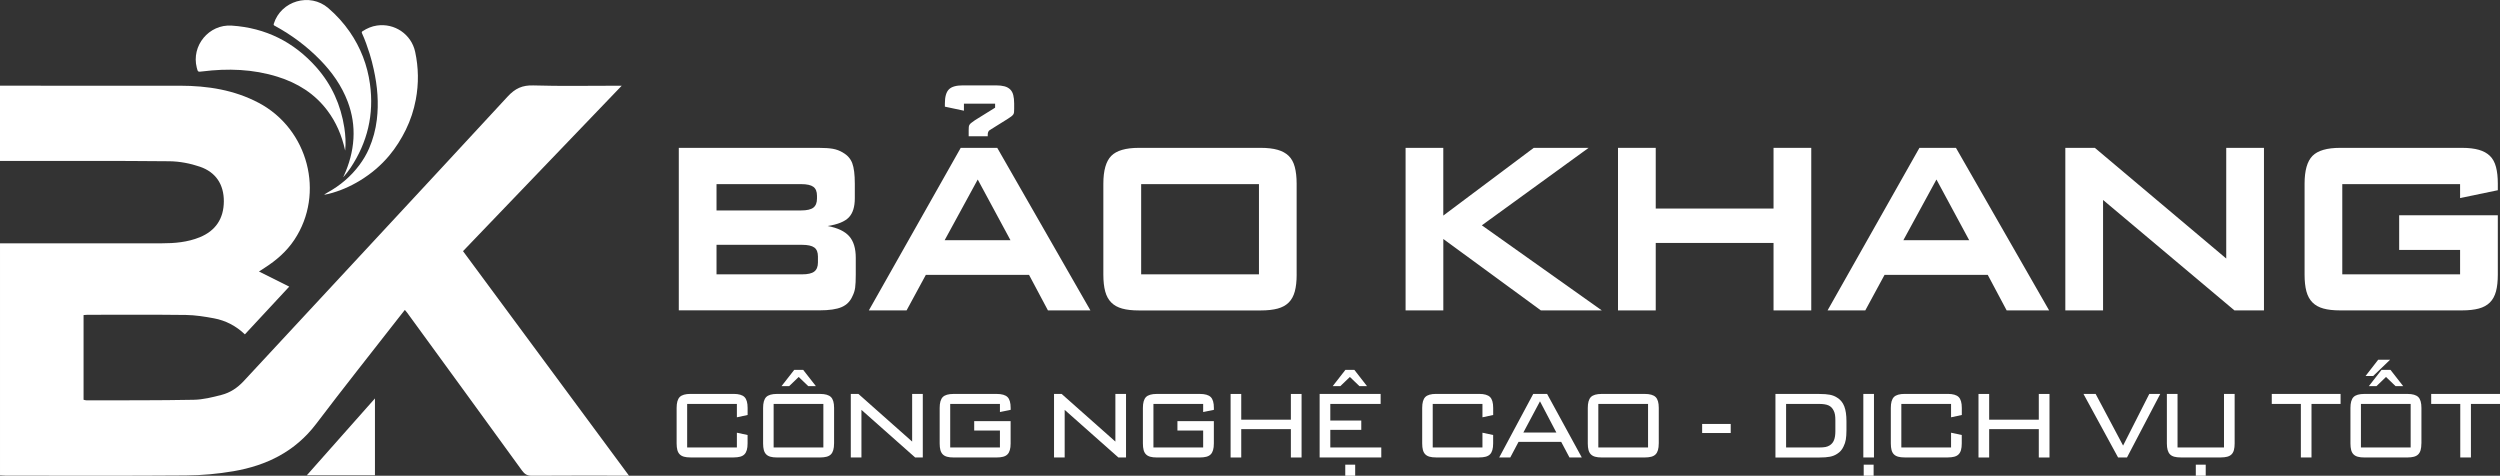<?xml version="1.0" encoding="utf-8"?>
<!-- Generator: Adobe Illustrator 27.3.1, SVG Export Plug-In . SVG Version: 6.00 Build 0)  -->
<svg version="1.1" id="Layer_1" xmlns="http://www.w3.org/2000/svg" xmlns:xlink="http://www.w3.org/1999/xlink" x="0px" y="0px"
	 viewBox="0 0 995.92 189.53" style="enable-background:new 0 0 995.92 189.53;" xml:space="preserve">
<rect x="0" y="0" width="995.92" height="189.53" fill="#333333" stroke="none"/>
<style type="text/css">
	.st0{fill:#FFFFFF;}
</style>
<path class="st0" d="M184.45,100.05c22,29.76,43.88,59.35,66.11,89.43c-1.41,0-2.29,0-3.17,0c-11.85,0-23.69-0.04-35.54,0.05
	c-1.86,0.01-2.88-0.67-3.92-2.11c-15.21-20.98-30.48-41.92-45.74-62.86c-0.22-0.3-0.47-0.58-0.91-1.1c-0.88,1.11-1.67,2.1-2.45,3.1
	c-10.97,14.07-22.08,28.03-32.85,42.25c-8.37,11.05-19.74,16.63-32.95,18.9c-6.26,1.07-12.68,1.65-19.03,1.7
	c-23.92,0.19-47.84,0.08-71.77,0.08c-0.68,0-1.37-0.06-2.23-0.1c0-30.81,0-61.51,0-92.46c0.98,0,1.88,0,2.78,0
	c20.54,0,41.08,0,61.62,0c5.18,0,10.29-0.43,15.16-2.41c6.32-2.57,9.59-7.44,9.61-14.33c0.02-6.58-3.08-11.56-9.52-13.77
	c-3.86-1.32-8.08-2.14-12.15-2.18c-21.54-0.22-43.08-0.11-64.61-0.12c-0.91,0-1.82,0-2.9,0c0-9.98,0-19.78,0-29.98
	c0.75,0,1.56,0,2.36,0c23.15,0,46.31-0.02,69.46,0.01c10.89,0.02,21.44,1.65,31.22,6.81c19.79,10.45,26.5,36.12,14.23,54.57
	c-3.08,4.63-7.18,8.19-11.83,11.16c-0.71,0.45-1.41,0.91-2.27,1.47c4.02,2.01,7.87,3.93,12.06,6.02
	c-6.01,6.47-11.75,12.64-17.67,19.02c-3.52-3.37-7.65-5.52-12.31-6.39c-3.69-0.69-7.45-1.29-11.18-1.34
	c-13.07-0.16-26.15-0.07-39.23-0.07c-0.46,0-0.91,0.06-1.54,0.11c0,11.22,0,22.41,0,33.74c0.36,0.07,0.79,0.24,1.21,0.24
	c14.23-0.04,28.46,0.04,42.69-0.23c3.71-0.07,7.45-1.01,11.07-1.95c3.45-0.89,6.34-2.81,8.85-5.52
	c35.03-37.79,70.17-75.48,105.13-113.34c2.98-3.22,5.84-4.56,10.23-4.42c10.99,0.34,22,0.11,33,0.12c0.51,0,1.02,0,2.2,0
	C226.38,56.34,205.5,78.11,184.45,100.05z"/>
<path class="st0" d="M149.37,189.34c-9.05,0-17.92,0-27.15,0c9.1-10.27,17.98-20.28,27.15-30.62
	C149.37,169.16,149.37,179.15,149.37,189.34z"/>
<path class="st0" d="M129.21,77.58c0.6-0.12,1.12-0.21,1.63-0.33c4.47-1.12,8.65-2.94,12.58-5.33c4.41-2.69,8.32-5.98,11.65-9.96
	c2.63-3.15,4.79-6.59,6.6-10.27c1.87-3.82,3.18-7.82,3.97-12c1.2-6.36,1.11-12.72-0.25-19.04c-1.51-6.97-8.16-11.51-15.22-10.48
	c-2.06,0.3-3.92,1.1-5.66,2.21c-0.38,0.24-0.49,0.46-0.3,0.87c1.23,2.67,2.18,5.44,3.07,8.23c0.63,2,1.13,4.04,1.59,6.09
	c0.74,3.37,1.28,6.76,1.5,10.2c0.21,3.31,0.15,6.6-0.25,9.9c-0.48,3.98-1.51,7.8-3.09,11.47c-1.02,2.36-2.34,4.56-3.87,6.62
	c-3.4,4.56-7.64,8.14-12.6,10.89c-0.4,0.22-0.79,0.47-1.18,0.71C129.32,77.37,129.31,77.43,129.21,77.58z"/>
<path class="st0" d="M136.94,70.37c0.97-1.11,1.88-2.28,2.7-3.5c6.76-10.15,9.41-21.28,7.75-33.36c-1.04-7.57-3.72-14.55-8.09-20.86
	c-2.44-3.53-5.3-6.66-8.55-9.45c-7.29-6.25-18.86-2.88-21.69,6.29c-0.15,0.5,0.07,0.61,0.41,0.8c6.66,3.61,12.68,8.09,17.99,13.51
	c4.76,4.86,8.64,10.32,11.06,16.72c1.79,4.74,2.59,9.66,2.28,14.74c-0.31,5.16-1.67,10.05-3.81,14.74
	c-0.05,0.11-0.16,0.19-0.25,0.28C136.81,70.3,136.88,70.33,136.94,70.37z"/>
<path class="st0" d="M137.51,59.97c0.31-3.07,0.12-6.09-0.34-9.09c-1.4-9.06-5.02-17.13-11.1-24.02
	C117.1,16.72,105.84,11.1,92.3,10.2c-9.07-0.6-16.16,7.99-13.91,16.77c0.45,1.74,0.44,1.71,2.24,1.48
	c10.13-1.26,20.16-0.94,29.97,2.13c7.92,2.48,14.7,6.68,19.77,13.39c3.56,4.71,5.8,10.03,7.07,15.77
	C137.46,59.83,137.49,59.9,137.51,59.97z"/>
<g>
	<g>
		<path class="st0" d="M293.55,166.24v-5.32h-19.81v17.34h19.81v-5.88l4.26,0.91v3.37c0,1.04-0.1,1.91-0.31,2.62
			c-0.2,0.71-0.52,1.29-0.95,1.72c-0.43,0.44-1.01,0.75-1.72,0.94c-0.72,0.19-1.58,0.29-2.59,0.29h-17.16
			c-1.04,0-1.91-0.09-2.6-0.29c-0.7-0.19-1.27-0.51-1.7-0.94c-0.44-0.44-0.75-1.01-0.95-1.72c-0.19-0.71-0.29-1.58-0.29-2.62v-14.16
			c0-2.05,0.41-3.49,1.23-4.33c0.82-0.83,2.26-1.25,4.31-1.25h17.16c2.05,0,3.49,0.42,4.33,1.25c0.84,0.83,1.25,2.28,1.25,4.33v2.82
			L293.55,166.24z"/>
		<path class="st0" d="M332.26,176.67c0,1.04-0.1,1.91-0.31,2.62c-0.2,0.71-0.52,1.29-0.95,1.72c-0.43,0.44-1.01,0.75-1.72,0.94
			c-0.72,0.19-1.58,0.29-2.59,0.29h-17.16c-1.04,0-1.91-0.09-2.6-0.29c-0.7-0.19-1.27-0.51-1.7-0.94c-0.44-0.44-0.75-1.01-0.95-1.72
			c-0.19-0.71-0.29-1.58-0.29-2.62v-14.16c0-2.05,0.41-3.49,1.23-4.33c0.82-0.83,2.26-1.25,4.31-1.25h17.16
			c2.05,0,3.49,0.42,4.33,1.25c0.84,0.83,1.25,2.28,1.25,4.33V176.67z M328,178.26v-17.34h-19.81v17.34H328z M314.38,153.82h-3.04
			l5.06-6.48h3.56l5.06,6.48h-3.04l-3.8-3.65L314.38,153.82z"/>
		<path class="st0" d="M338.93,156.94h3.04l21.4,18.97v-18.97h4.24v25.31h-3.04l-21.4-18.97v18.97h-4.24V156.94z"/>
		<path class="st0" d="M398.34,164.14v-3.22h-19.81v17.34h19.81v-6.76h-10.25v-3.74h14.51v8.91c0,1.04-0.1,1.91-0.31,2.62
			c-0.2,0.71-0.52,1.29-0.95,1.72c-0.43,0.44-1.01,0.75-1.72,0.94c-0.72,0.19-1.58,0.29-2.59,0.29h-17.16
			c-1.04,0-1.91-0.09-2.6-0.29c-0.7-0.19-1.27-0.51-1.7-0.94c-0.44-0.44-0.75-1.01-0.95-1.72c-0.19-0.71-0.29-1.58-0.29-2.62v-14.16
			c0-2.05,0.41-3.49,1.23-4.33c0.82-0.83,2.26-1.25,4.31-1.25h17.16c2.05,0,3.49,0.42,4.33,1.25c0.84,0.83,1.25,2.28,1.25,4.33v0.76
			L398.34,164.14z"/>
		<path class="st0" d="M419.89,156.94h3.04l21.4,18.97v-18.97h4.24v25.31h-3.04l-21.4-18.97v18.97h-4.24V156.94z"/>
		<path class="st0" d="M479.3,164.14v-3.22h-19.81v17.34h19.81v-6.76h-10.25v-3.74h14.51v8.91c0,1.04-0.1,1.91-0.31,2.62
			c-0.2,0.71-0.52,1.29-0.95,1.72c-0.43,0.44-1.01,0.75-1.72,0.94c-0.72,0.19-1.58,0.29-2.59,0.29h-17.16
			c-1.04,0-1.91-0.09-2.6-0.29c-0.7-0.19-1.27-0.51-1.7-0.94c-0.44-0.44-0.75-1.01-0.95-1.72c-0.19-0.71-0.29-1.58-0.29-2.62v-14.16
			c0-2.05,0.41-3.49,1.23-4.33c0.82-0.83,2.26-1.25,4.31-1.25h17.16c2.05,0,3.49,0.42,4.33,1.25c0.84,0.83,1.25,2.28,1.25,4.33v0.76
			L479.3,164.14z"/>
		<path class="st0" d="M490.23,156.94h4.24v10.25h19.77v-10.25h4.26v25.31h-4.26v-11.3h-19.77v11.3h-4.24V156.94z"/>
		<path class="st0" d="M525.7,156.94H550v3.98h-20.05v6.6h12.34v3.72h-12.34v7.02h20.31v3.98H525.7V156.94z M533.95,153.82h-3.04
			l5.06-6.48h3.56l5.04,6.48h-3.02l-3.8-3.65L533.95,153.82z M535.91,185.1h3.95v4.43h-3.95V185.1z"/>
		<path class="st0" d="M590.56,166.24v-5.32h-19.81v17.34h19.81v-5.88l4.26,0.91v3.37c0,1.04-0.1,1.91-0.31,2.62
			c-0.2,0.71-0.52,1.29-0.95,1.72c-0.43,0.44-1.01,0.75-1.72,0.94c-0.72,0.19-1.58,0.29-2.59,0.29h-17.16
			c-1.04,0-1.91-0.09-2.6-0.29c-0.7-0.19-1.27-0.51-1.7-0.94c-0.44-0.44-0.75-1.01-0.95-1.72c-0.19-0.71-0.29-1.58-0.29-2.62v-14.16
			c0-2.05,0.41-3.49,1.23-4.33c0.82-0.83,2.26-1.25,4.31-1.25h17.16c2.05,0,3.49,0.42,4.33,1.25c0.84,0.83,1.25,2.28,1.25,4.33v2.82
			L590.56,166.24z"/>
		<path class="st0" d="M610.78,156.94h5.54l13.82,25.31h-4.91l-3.3-6.23h-16.99l-3.3,6.23h-4.41L610.78,156.94z M620,172.3
			l-6.52-12.43l-6.62,12.43H620z"/>
		<path class="st0" d="M660.79,176.67c0,1.04-0.1,1.91-0.31,2.62c-0.2,0.71-0.52,1.29-0.95,1.72c-0.43,0.44-1.01,0.75-1.72,0.94
			c-0.72,0.19-1.58,0.29-2.59,0.29h-17.16c-1.04,0-1.91-0.09-2.6-0.29c-0.7-0.19-1.27-0.51-1.7-0.94c-0.44-0.44-0.75-1.01-0.95-1.72
			c-0.19-0.71-0.29-1.58-0.29-2.62v-14.16c0-2.05,0.41-3.49,1.23-4.33c0.82-0.83,2.26-1.25,4.31-1.25h17.16
			c2.05,0,3.49,0.42,4.33,1.25c0.84,0.83,1.25,2.28,1.25,4.33V176.67z M656.53,178.26v-17.34h-19.81v17.34H656.53z"/>
		<path class="st0" d="M678.08,168.89h11.38v3.61h-11.38V168.89z"/>
		<path class="st0" d="M707.28,156.94h17.42c1.79,0,3.23,0.11,4.31,0.32c1.08,0.22,2.03,0.6,2.87,1.16c1.3,0.8,2.24,1.95,2.82,3.45
			c0.58,1.49,0.87,3.47,0.87,5.93v3.6c0,1.47-0.09,2.7-0.25,3.69c-0.17,0.99-0.47,1.91-0.9,2.76c-0.58,1.27-1.43,2.25-2.54,2.93
			c-0.83,0.56-1.78,0.94-2.87,1.16s-2.52,0.32-4.31,0.32h-17.42V156.94z M724.67,178.26c1.09,0,1.95-0.07,2.57-0.19
			c0.63-0.13,1.2-0.36,1.7-0.68c0.77-0.51,1.33-1.2,1.68-2.09c0.35-0.88,0.53-2.06,0.53-3.53v-4.37c0-0.85-0.05-1.58-0.15-2.18
			c-0.1-0.6-0.28-1.15-0.54-1.66c-0.46-0.95-1.12-1.63-1.99-2.04c-0.87-0.41-2.14-0.61-3.81-0.61h-13.14v17.34H724.67z"/>
		<path class="st0" d="M742.29,156.94h4.24v25.31h-4.24V156.94z M742.44,185.1h3.95v4.43h-3.95V185.1z"/>
		<path class="st0" d="M777.24,166.24v-5.32h-19.81v17.34h19.81v-5.88l4.26,0.91v3.37c0,1.04-0.1,1.91-0.3,2.62
			c-0.2,0.71-0.52,1.29-0.96,1.72c-0.43,0.44-1.01,0.75-1.72,0.94c-0.72,0.19-1.58,0.29-2.59,0.29h-17.16
			c-1.04,0-1.91-0.09-2.6-0.29c-0.7-0.19-1.27-0.51-1.7-0.94c-0.44-0.44-0.75-1.01-0.94-1.72c-0.19-0.71-0.29-1.58-0.29-2.62v-14.16
			c0-2.05,0.41-3.49,1.23-4.33c0.82-0.83,2.26-1.25,4.31-1.25h17.16c2.05,0,3.49,0.42,4.33,1.25c0.83,0.83,1.25,2.28,1.25,4.33v2.82
			L777.24,166.24z"/>
		<path class="st0" d="M788.17,156.94h4.25v10.25h19.77v-10.25h4.26v25.31h-4.26v-11.3h-19.77v11.3h-4.25V156.94z"/>
		<path class="st0" d="M829.99,156.94h4.85l10.93,20.57l10.43-20.57h4.37l-13.25,25.31h-3.54L829.99,156.94z"/>
		<path class="st0" d="M867.44,178.26h18.53v-21.33h4.24v19.73c0,1.04-0.1,1.91-0.29,2.62c-0.19,0.71-0.51,1.29-0.94,1.72
			c-0.44,0.44-1.01,0.75-1.72,0.94c-0.71,0.19-1.58,0.29-2.62,0.29h-15.86c-1.04,0-1.91-0.09-2.62-0.29
			c-0.71-0.19-1.28-0.51-1.7-0.94c-0.43-0.44-0.74-1.01-0.94-1.72c-0.2-0.71-0.31-1.58-0.31-2.62v-19.73h4.25V178.26z M874.74,185.1
			h3.95v4.43h-3.95V185.1z"/>
		<path class="st0" d="M920.83,182.25h-4.24v-21.33H905v-3.98h27.41v3.98h-11.58V182.25z"/>
		<path class="st0" d="M964.6,176.67c0,1.04-0.1,1.91-0.3,2.62c-0.2,0.71-0.52,1.29-0.96,1.72c-0.43,0.44-1.01,0.75-1.72,0.94
			c-0.72,0.19-1.58,0.29-2.59,0.29h-17.16c-1.04,0-1.91-0.09-2.6-0.29c-0.7-0.19-1.27-0.51-1.7-0.94c-0.44-0.44-0.75-1.01-0.94-1.72
			c-0.19-0.71-0.29-1.58-0.29-2.62v-14.16c0-2.05,0.41-3.49,1.23-4.33c0.82-0.83,2.26-1.25,4.31-1.25h17.16
			c2.05,0,3.49,0.42,4.33,1.25c0.83,0.83,1.25,2.28,1.25,4.33V176.67z M960.33,178.26v-17.34h-19.81v17.34H960.33z M947.4,143.3
			h4.75l-6.75,6.49h-3.04L947.4,143.3z M946.71,153.82h-3.04l5.06-6.48h3.56l5.06,6.48h-3.04l-3.8-3.65L946.71,153.82z"/>
		<path class="st0" d="M984.33,182.25h-4.24v-21.33h-11.58v-3.98h27.41v3.98h-11.58V182.25z"/>
	</g>
	<g>
		<path class="st0" d="M329.72,90.04c3.95,0.73,6.8,2.08,8.56,4.05c1.76,1.97,2.63,4.84,2.63,8.6v6.68c0,2.28-0.08,4.01-0.24,5.19
			c-0.16,1.18-0.51,2.3-1.04,3.34c-0.88,2.09-2.33,3.56-4.34,4.43c-2.01,0.87-4.95,1.3-8.84,1.3h-56.04V58.9h55.66
			c2.43,0,4.35,0.13,5.74,0.38c1.39,0.25,2.7,0.74,3.93,1.47c1.83,1.04,3.09,2.46,3.77,4.26c0.68,1.8,1.02,4.52,1.02,8.15V79
			c0,3.41-0.8,5.95-2.39,7.61C336.54,88.27,333.73,89.41,329.72,90.04z M319.15,83.83c2.27,0,3.9-0.37,4.86-1.11
			c0.96-0.74,1.45-1.95,1.45-3.63V78c0-1.68-0.48-2.87-1.45-3.58c-0.96-0.71-2.58-1.07-4.86-1.07h-33.71v10.48H319.15z
			 M319.53,109.29c2.28,0,3.9-0.37,4.86-1.12c0.96-0.74,1.45-1.95,1.45-3.62v-2.37c0-1.68-0.48-2.87-1.45-3.58
			c-0.96-0.71-2.58-1.07-4.86-1.07h-34.09v11.76H319.53z"/>
		<path class="st0" d="M382.72,58.9h14.55l37.12,64.76h-16.92l-7.54-14.17h-41.1l-7.68,14.17h-15.03L382.72,58.9z M402.54,95.69
			L389.5,71.51l-13.18,24.18H402.54z M384,44.1l-7.59-1.61v-1.28c0-2.65,0.53-4.52,1.59-5.59c1.06-1.08,2.91-1.61,5.57-1.61h13.23
			c1.33,0,2.45,0.13,3.37,0.38c0.92,0.25,1.67,0.67,2.25,1.23c0.58,0.57,1,1.32,1.23,2.25c0.24,0.93,0.36,2.05,0.36,3.34v2.13
			c0,0.57-0.02,1.03-0.05,1.37c-0.03,0.35-0.14,0.65-0.31,0.9c-0.17,0.25-0.44,0.51-0.78,0.78c-0.35,0.27-0.82,0.59-1.42,0.97
			l-7.21,4.5c-0.51,0.35-0.76,0.96-0.76,1.85v0.57h-7.59v-2.37c0-0.53,0.02-0.98,0.05-1.33c0.03-0.35,0.13-0.66,0.31-0.92
			c0.17-0.27,0.43-0.53,0.78-0.78c0.35-0.25,0.81-0.58,1.38-1l8.01-4.98v-1.61H384V44.1z"/>
		<path class="st0" d="M516.55,109.39c0,2.65-0.25,4.89-0.74,6.71s-1.3,3.29-2.42,4.41c-1.12,1.12-2.59,1.93-4.41,2.42
			c-1.82,0.49-4.05,0.74-6.71,0.74h-48.55c-2.65,0-4.88-0.24-6.66-0.74c-1.79-0.49-3.24-1.29-4.36-2.42
			c-1.12-1.12-1.93-2.59-2.42-4.41c-0.49-1.82-0.74-4.05-0.74-6.71V73.17c0-5.25,1.05-8.94,3.15-11.07c2.1-2.13,5.78-3.2,11.02-3.2
			h48.55c2.65,0,4.89,0.26,6.71,0.78c1.82,0.52,3.29,1.33,4.41,2.42c1.12,1.09,1.93,2.56,2.42,4.41s0.74,4.07,0.74,6.66V109.39z
			 M501.53,109.29V73.36h-46.93v35.93H501.53z"/>
		<path class="st0" d="M559.93,58.9h15.03v26.98l36.03-26.98h21.86l-42.53,30.86l47.79,33.9h-24.27l-38.87-28.45v28.45h-15.03V58.9z
			"/>
		<path class="st0" d="M644.56,58.9h15.03v24.18h46.93V58.9h15.03v64.76h-15.03V96.78h-46.93v26.88h-15.03V58.9z"/>
		<path class="st0" d="M764.64,58.9h14.55l37.12,64.76h-16.92l-7.54-14.17h-41.1l-7.68,14.17h-15.03L764.64,58.9z M784.46,95.69
			l-13.04-24.18l-13.18,24.18H784.46z"/>
		<path class="st0" d="M822.76,58.9h11.76l52.34,44.09V58.9h15.03v64.76h-11.76l-52.34-44v44h-15.03V58.9z"/>
		<path class="st0" d="M980.02,78.9v-5.55h-46.93v35.93h46.93v-9.72h-24.27v-13.8h39.3v23.61c0,2.65-0.24,4.89-0.73,6.71
			c-0.49,1.82-1.3,3.29-2.42,4.41c-1.12,1.12-2.59,1.93-4.41,2.42c-1.82,0.49-4.05,0.74-6.71,0.74h-48.54
			c-2.65,0-4.88-0.24-6.66-0.74c-1.79-0.49-3.24-1.29-4.36-2.42s-1.93-2.59-2.42-4.41s-0.73-4.05-0.73-6.71V73.17
			c0-5.25,1.05-8.94,3.15-11.07c2.1-2.13,5.78-3.2,11.02-3.2h48.54c2.66,0,4.89,0.26,6.71,0.78c1.82,0.52,3.29,1.33,4.41,2.42
			c1.12,1.09,1.93,2.56,2.42,4.41c0.49,1.85,0.73,4.07,0.73,6.66v2.61L980.02,78.9z"/>
	</g>
</g>
</svg>
